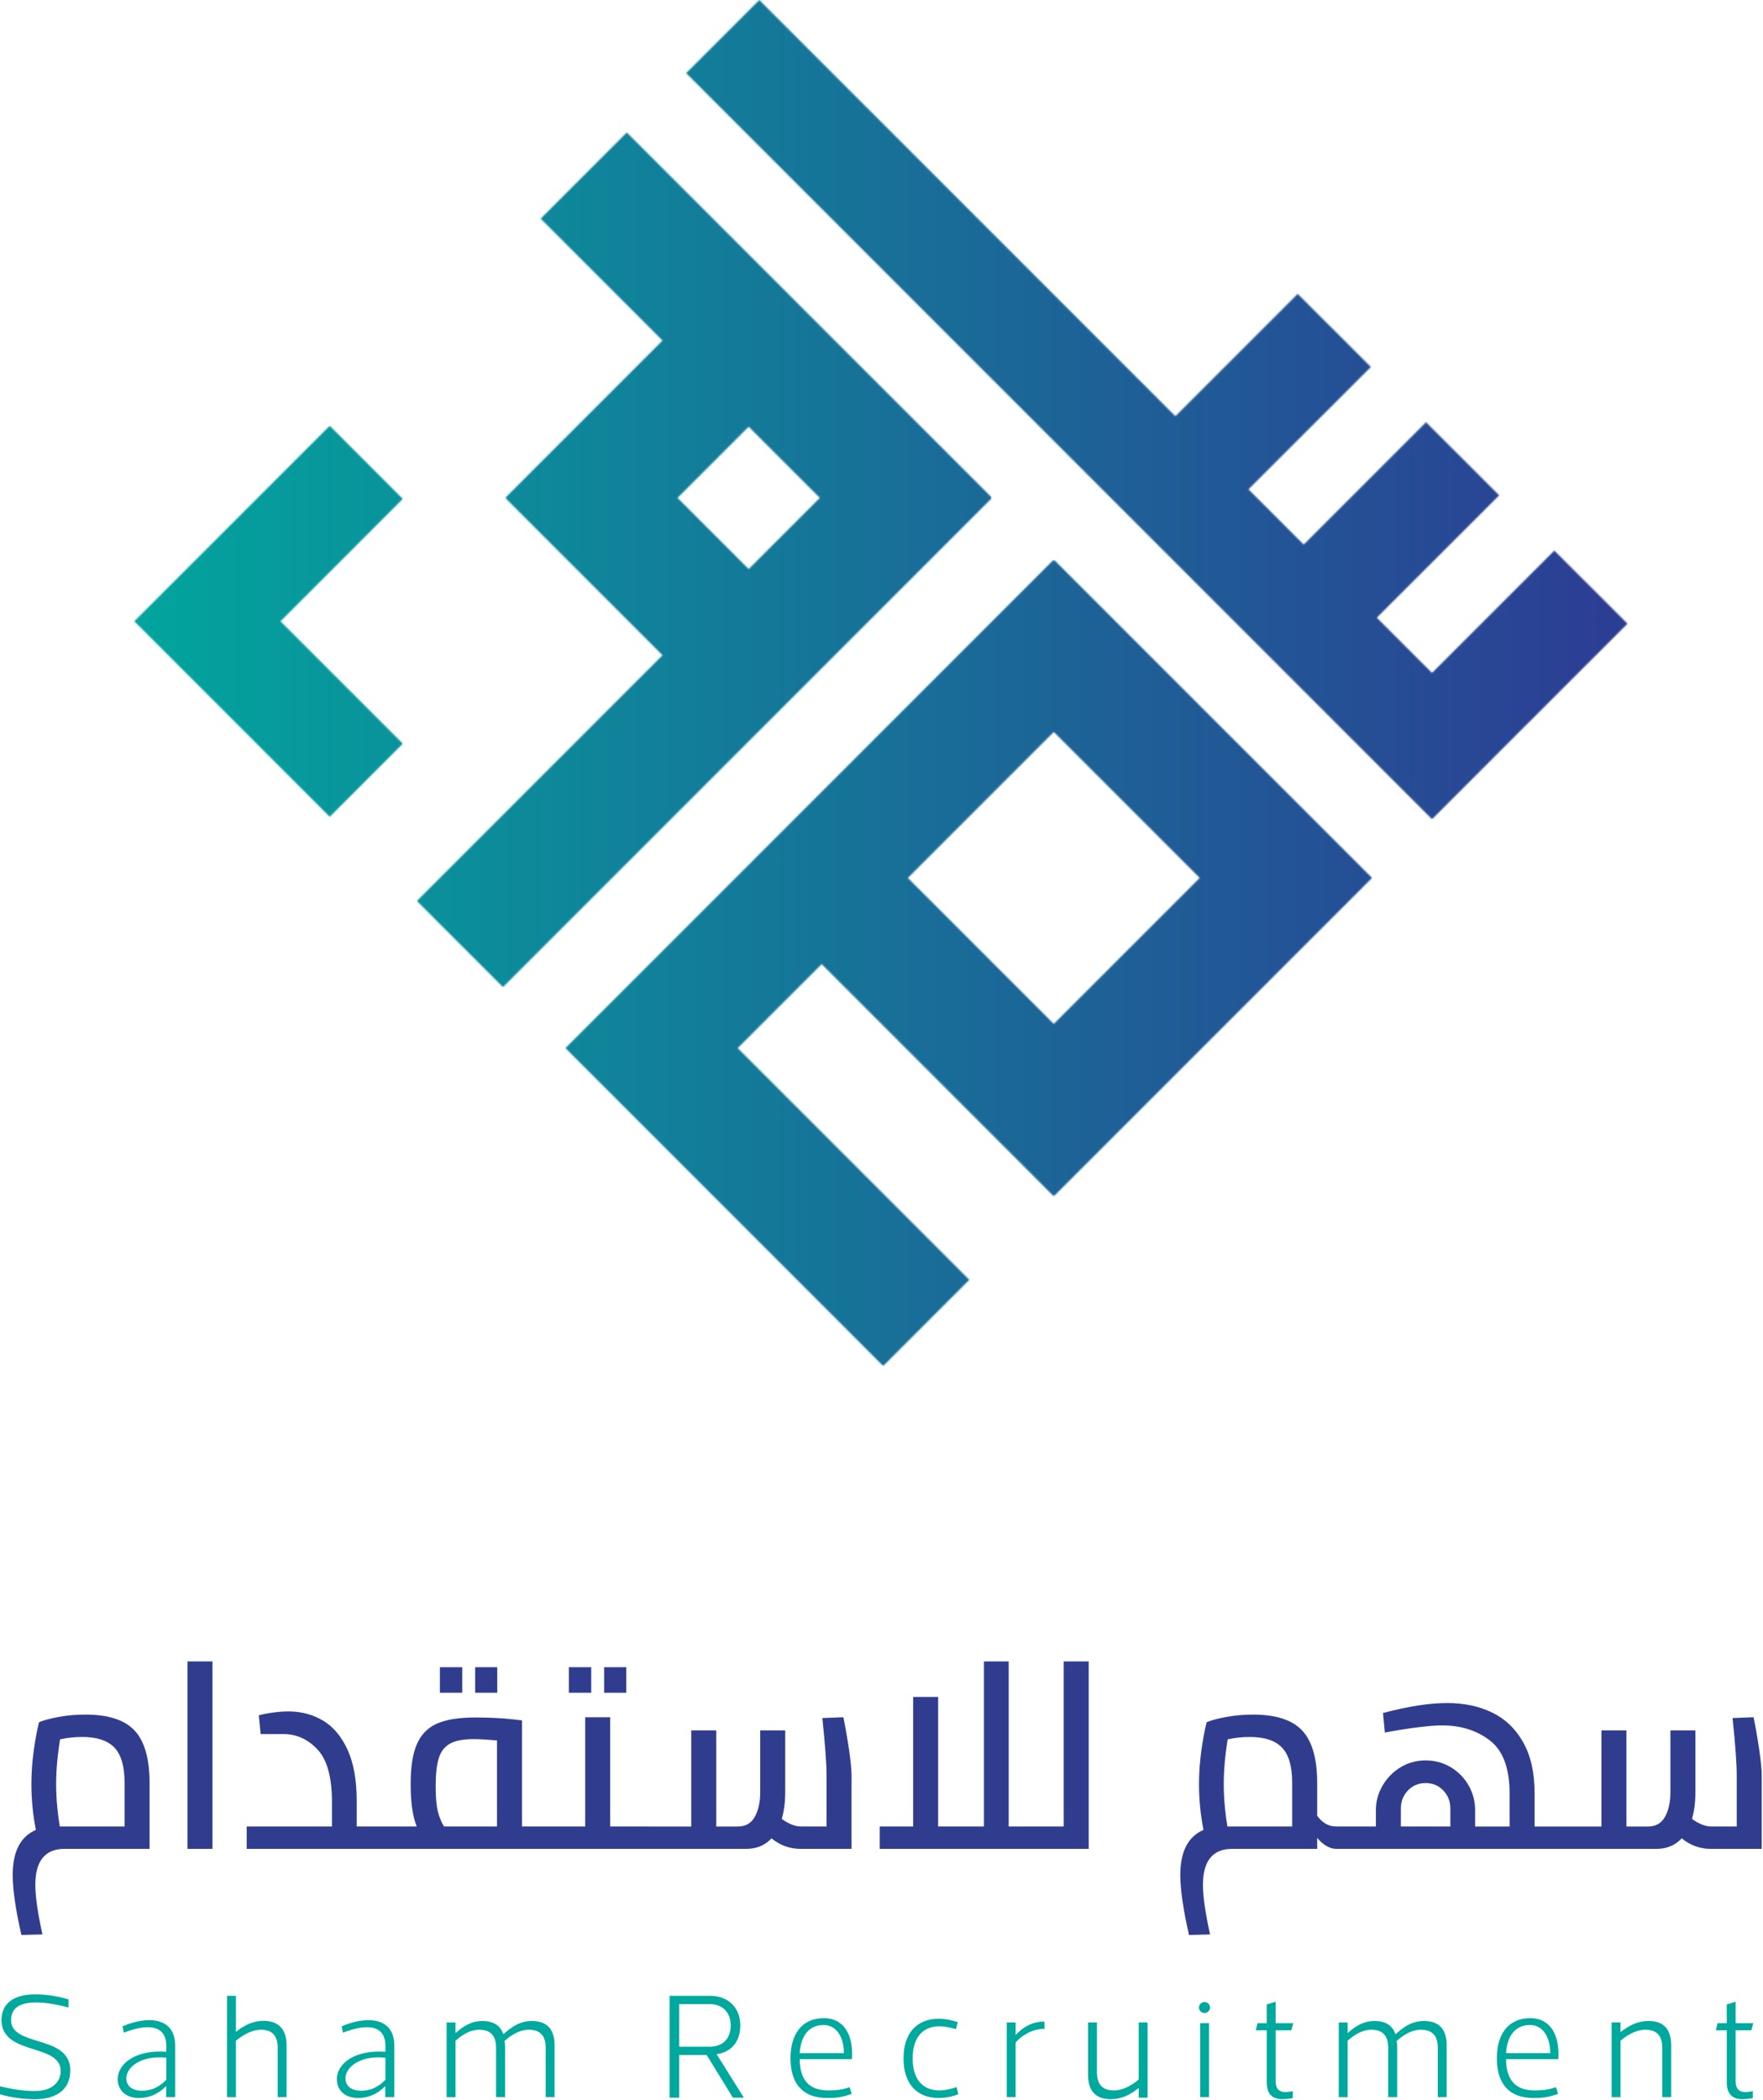 <svg width="1194" height="1422" viewBox="0 0 1194 1422" fill="none" xmlns="http://www.w3.org/2000/svg">
<mask id="mask0_350_154" style="mask-type:luminance" maskUnits="userSpaceOnUse" x="90" y="288" width="183" height="266">
<path d="M223.3 288.258L90.91 420.648L140.45 470.148L223.3 553.038L272.8 503.488L189.96 420.648L272.8 337.798L223.3 288.258Z" fill="white"/>
</mask>
<g mask="url(#mask0_350_154)">
<path d="M272.8 288.258H90.91V553.038H272.8V288.258Z" fill="url(#paint0_linear_350_154)"/>
</g>
<mask id="mask1_350_154" style="mask-type:luminance" maskUnits="userSpaceOnUse" x="282" y="89" width="390" height="580">
<path d="M671.27 337.08L671.59 336.76L424.5 89.68L366.15 148.03L448.67 230.55L342.46 336.76L342.78 337.08L342.46 337.4L448.67 443.61L282.28 609.99L340.63 668.34L671.57 337.4L671.25 337.08H671.27ZM458.86 337.08L507.03 288.91L555.21 337.09L507.03 385.27L458.86 337.09V337.08Z" fill="white"/>
</mask>
<g mask="url(#mask1_350_154)">
<path d="M671.59 89.68H282.29V668.34H671.59V89.68Z" fill="url(#paint1_linear_350_154)"/>
</g>
<mask id="mask2_350_154" style="mask-type:luminance" maskUnits="userSpaceOnUse" x="464" y="0" width="639" height="555">
<path d="M1052.68 372.77L969.84 455.61L932.44 418.21L1015.32 335.37L965.78 285.86L882.93 368.71L845.54 331.31L928.42 248.46L878.87 198.96L796.03 281.8L514.23 0L464.68 49.51L750.55 335.37L837.45 422.27L969.84 554.66L1019.34 505.12L1102.23 422.27L1052.68 372.77Z" fill="white"/>
</mask>
<g mask="url(#mask2_350_154)">
<path d="M1102.22 0H464.68V554.66H1102.22V0Z" fill="url(#paint2_linear_350_154)"/>
</g>
<mask id="mask3_350_154" style="mask-type:luminance" maskUnits="userSpaceOnUse" x="382" y="379" width="548" height="546">
<path d="M714 379.18L713.68 379.5L713.36 379.18L556.48 536.06L498.13 594.41L441.26 651.28L382.91 709.63L598.14 924.86L656.49 866.51L499.61 709.63L556.48 652.76L713.36 809.64L713.68 809.32L714 809.64L870.88 652.76L929.23 594.41L870.88 536.06L714 379.18ZM713.68 693.25L614.84 594.41L713.68 495.57L812.52 594.41L713.68 693.25Z" fill="white"/>
</mask>
<g mask="url(#mask3_350_154)">
<path d="M929.23 379.18H382.92V924.85H929.23V379.18Z" fill="url(#paint3_linear_350_154)"/>
</g>
<path d="M57.98 1160.87C73.43 1160.87 84.51 1164.5 91.23 1171.74C97.94 1178.99 101.3 1190.81 101.3 1207.21V1251.78H43.72C30.53 1251.78 23.93 1259.92 23.93 1276.2C23.93 1283.92 25.53 1295.1 28.74 1309.71L14.48 1310.07C10.56 1292.84 8.6 1279.29 8.6 1269.43C8.6 1253.62 13.83 1243.46 24.29 1238.95C22.27 1228.61 21.26 1218.27 21.26 1207.93C21.26 1200.44 21.79 1192.87 22.86 1185.2C23.93 1177.53 25.12 1171.15 26.43 1166.04C29.52 1164.73 33.94 1163.54 39.71 1162.47C45.47 1161.4 51.56 1160.87 57.98 1160.87ZM84.36 1236.63V1206.86C84.36 1195.93 82.07 1188.05 77.5 1183.24C72.92 1178.43 65.65 1176.02 55.66 1176.02C50.55 1176.02 45.56 1176.55 40.69 1177.62C38.91 1188.56 38.02 1198.66 38.02 1207.92C38.02 1213.27 38.29 1218.59 38.82 1223.87C39.35 1229.16 39.92 1233.41 40.51 1236.62H84.36V1236.63ZM126.96 1124.86H143.9V1251.78H126.96V1124.86ZM259.05 1236.63V1251.78H167.07V1236.63H224.83V1220.23C224.83 1203.36 221.56 1191.44 215.03 1184.49C208.49 1177.54 200.83 1174.06 192.03 1174.06H176.52L175.27 1161.4C177.05 1160.81 179.96 1160.21 184 1159.62C188.04 1159.03 191.84 1158.73 195.41 1158.73C203.97 1158.73 211.72 1160.78 218.67 1164.88C225.62 1168.98 231.18 1175.55 235.34 1184.58C239.5 1193.61 241.58 1205.2 241.58 1219.34V1236.63H259.05ZM369.75 1236.63V1251.78H259.05V1236.63H282.22C279.48 1229.86 278.12 1220.35 278.12 1208.11C278.12 1195.87 279.55 1187.23 282.4 1180.75C285.25 1174.27 289.8 1169.67 296.04 1166.93C302.28 1164.2 310.98 1162.83 322.16 1162.83C331.43 1162.83 339.81 1163.25 347.3 1164.08L353.54 1164.79V1236.63H369.76H369.75ZM295.06 1209.36C295.06 1217.09 295.59 1222.94 296.66 1226.92C297.73 1230.9 299.09 1234.14 300.76 1236.64H336.59V1178.35C329.22 1177.76 324.05 1177.46 321.08 1177.46C313.95 1177.46 308.54 1178.47 304.86 1180.49C301.17 1182.51 298.62 1185.78 297.19 1190.29C295.76 1194.81 295.05 1201.16 295.05 1209.36H295.06ZM297.91 1128.79H313.06V1146.08H297.91V1128.79ZM321.8 1128.79H336.77V1146.08H321.8V1128.79ZM439.81 1236.64V1251.79H369.75V1236.64H396.31V1162.66H413.25V1236.64H439.81ZM385.26 1128.79H400.41V1146.08H385.26V1128.79ZM409.15 1128.79H424.12V1146.08H409.15V1128.79ZM571.19 1162.66C572.62 1169.67 573.89 1177.01 575.02 1184.68C576.15 1192.35 576.71 1198.2 576.71 1202.24V1251.8H542.31C534.94 1251.8 528.34 1249.42 522.52 1244.67C518.12 1249.42 512.36 1251.8 505.23 1251.8H439.81V1236.65H468.15V1171.58H485.09V1236.65H499.71C504.94 1236.65 508.77 1234.45 511.21 1230.05C513.64 1225.65 514.86 1220.13 514.86 1213.47V1171.58H531.79V1213.29C531.79 1220.06 531.02 1226.12 529.47 1231.47C531.13 1232.78 533.15 1233.97 535.53 1235.04C537.91 1236.11 540.28 1236.64 542.66 1236.64H559.77V1202.24C559.77 1193.92 558.82 1180.91 556.92 1163.2L571.18 1162.67L571.19 1162.66ZM698.47 1236.64V1251.79H595.79V1236.64H618.43V1148.93H635.36V1236.64H666.38V1124.87H683.14V1236.64H698.47ZM737.33 1124.87V1251.79H698.47V1236.64H720.4V1124.87H737.34H737.33ZM911.85 1236.64V1251.79H904.9C902.76 1251.79 900.53 1251.11 898.22 1249.74C895.9 1248.38 893.85 1246.56 892.07 1244.3V1251.79H834.49C821.3 1251.79 814.7 1259.93 814.7 1276.21C814.7 1283.93 816.3 1295.11 819.51 1309.72L805.25 1310.08C801.33 1292.85 799.37 1279.3 799.37 1269.44C799.37 1253.63 804.6 1243.47 815.06 1238.96C813.04 1228.62 812.03 1218.28 812.03 1207.94C812.03 1200.45 812.56 1192.88 813.63 1185.21C814.7 1177.54 815.89 1171.16 817.2 1166.05C820.29 1164.74 824.71 1163.55 830.48 1162.48C836.24 1161.41 842.33 1160.88 848.75 1160.88C864.2 1160.88 875.28 1164.51 882 1171.75C888.71 1179 892.07 1190.82 892.07 1207.22V1229.32C893.5 1231.46 895.31 1233.21 897.51 1234.58C899.71 1235.95 902.17 1236.63 904.91 1236.63H911.86L911.85 1236.64ZM875.13 1236.64V1206.87C875.13 1195.94 872.84 1188.06 868.27 1183.25C863.69 1178.44 856.42 1176.03 846.43 1176.03C841.32 1176.03 836.33 1176.56 831.46 1177.63C829.68 1188.57 828.79 1198.67 828.79 1207.93C828.79 1213.28 829.06 1218.6 829.59 1223.88C830.12 1229.17 830.69 1233.42 831.28 1236.63H875.13V1236.64ZM1056.24 1236.64V1251.79H911.85V1236.64H931.82V1225.59C931.82 1219.65 933.34 1214.09 936.37 1208.92C939.4 1203.75 943.47 1199.62 948.58 1196.53C953.69 1193.44 959.33 1191.9 965.51 1191.9C971.69 1191.9 977.33 1193.42 982.45 1196.45C987.56 1199.48 991.6 1203.58 994.57 1208.75C997.54 1213.92 999.03 1219.53 999.03 1225.6V1236.65H1022.38V1214.37C1022.38 1197.26 1017.95 1185.29 1009.1 1178.45C1000.25 1171.62 989.46 1168.2 976.75 1168.2C968.55 1168.2 955.6 1169.8 937.89 1173.01L936.64 1159.82C953.51 1155.3 968.01 1153.05 980.14 1153.05C991.55 1153.05 1001.68 1155.19 1010.53 1159.47C1019.38 1163.75 1026.4 1170.46 1031.57 1179.61C1036.74 1188.76 1039.32 1200.29 1039.32 1214.19V1236.65H1056.25L1056.24 1236.64ZM965.5 1207.23C960.75 1207.23 956.77 1208.9 953.56 1212.22C950.35 1215.55 948.75 1219.65 948.75 1224.52V1236.64H982.26V1224.34C982.26 1219.59 980.66 1215.55 977.45 1212.22C974.24 1208.89 970.26 1207.23 965.51 1207.23H965.5ZM1187.62 1162.66C1189.05 1169.67 1190.32 1177.01 1191.45 1184.68C1192.58 1192.35 1193.14 1198.2 1193.14 1202.24V1251.8H1158.74C1151.37 1251.8 1144.77 1249.42 1138.95 1244.67C1134.55 1249.42 1128.79 1251.8 1121.66 1251.8H1056.24V1236.65H1084.58V1171.58H1101.52V1236.65H1116.14C1121.37 1236.65 1125.2 1234.45 1127.64 1230.05C1130.07 1225.65 1131.29 1220.13 1131.29 1213.47V1171.58H1148.23V1213.29C1148.23 1220.06 1147.46 1226.12 1145.91 1231.47C1147.57 1232.78 1149.59 1233.97 1151.97 1235.04C1154.35 1236.11 1156.72 1236.64 1159.1 1236.64H1176.21V1202.24C1176.21 1193.92 1175.26 1180.91 1173.36 1163.2L1187.62 1162.67V1162.66Z" fill="#303D8F"/>
<path d="M0 1417.95V1412.54C11.03 1415.15 17.74 1415.75 23.56 1415.75C36.49 1415.75 41.1 1408.63 41.1 1402.22C41.1 1393.2 32.08 1390.39 22.55 1387.38C12.22 1384.17 1 1380.36 1 1367.73C1 1356.1 9.82 1350.29 23.86 1350.29C31.38 1350.29 38.6 1351.39 46.42 1353.7V1359.21C35.69 1356.4 29.78 1355.8 23.96 1355.8C13.13 1355.8 7.52 1359.81 7.52 1367.73C7.52 1376.45 16.24 1378.96 25.77 1381.97C36.2 1385.08 47.62 1388.79 47.62 1401.82C47.62 1414.85 38 1421.27 23.86 1421.27C16.34 1421.27 7.92 1420.27 0 1417.96L0 1417.95Z" fill="#00A99D"/>
<path d="M83.86 1376.24L82.96 1371.93C99.8 1364.71 118.65 1365.51 118.65 1385.06V1419.85H112.53V1412.43C107.02 1417.94 101 1420.45 94.08 1420.45C85.16 1420.45 79.74 1415.24 79.74 1407.72C79.74 1396.89 92.27 1387.67 112.62 1389.17V1385.26C112.62 1369.82 98.28 1370.62 83.85 1376.24H83.86ZM85.56 1407.12C85.56 1412.43 89.67 1415.54 96.09 1415.54C103.41 1415.54 108.22 1412.53 112.63 1408.12V1393.18C95.39 1391.38 85.56 1399.7 85.56 1407.12Z" fill="#00A99D"/>
<path d="M194.08 1384.76V1419.85H188.06V1386.37C188.06 1378.35 184.35 1374.34 177.03 1374.24C170.01 1374.14 163.5 1378.65 159.79 1381.66V1419.86H153.77V1351.29H159.79V1375.75C165.91 1370.64 172.12 1368.23 178.24 1368.23C188.36 1368.13 194.08 1373.64 194.08 1384.77V1384.76Z" fill="#00A99D"/>
<path d="M232.27 1376.24L231.37 1371.93C248.21 1364.71 267.06 1365.51 267.06 1385.06V1419.85H260.94V1412.43C255.43 1417.94 249.41 1420.45 242.49 1420.45C233.57 1420.45 228.15 1415.24 228.15 1407.72C228.15 1396.89 240.68 1387.67 261.03 1389.17V1385.26C261.03 1369.82 246.69 1370.62 232.26 1376.24H232.27ZM233.97 1407.12C233.97 1412.43 238.08 1415.54 244.5 1415.54C251.82 1415.54 256.63 1412.53 261.04 1408.12V1393.18C243.8 1391.38 233.97 1399.7 233.97 1407.12Z" fill="#00A99D"/>
<path d="M375.58 1384.76V1419.85H369.56V1386.37C369.56 1378.35 365.85 1374.24 358.13 1374.24C351.31 1374.24 345.6 1378.45 341.69 1381.86C341.99 1383.26 342.09 1384.67 342.09 1386.37V1419.85H335.97V1386.37C335.97 1378.35 332.26 1374.24 324.64 1374.24C317.52 1374.24 311.91 1378.75 308.5 1381.66V1419.86H302.48V1369.33H308.5V1376.55C313.71 1371.84 319.23 1368.33 326.65 1368.33C334.07 1368.33 338.88 1371.24 340.89 1377.35C347.41 1371.33 353.02 1368.33 360.24 1368.33C370.47 1368.33 375.58 1373.94 375.58 1384.77V1384.76Z" fill="#00A99D"/>
<path d="M503.79 1420.25H496.37L478.63 1391.38H459.98V1420.25H453.46V1351.28H481.03C493.16 1351.28 501.38 1359.3 501.38 1371.33C501.38 1382.26 495.26 1389.48 485.34 1390.78L503.79 1420.25ZM480.53 1385.76C489.25 1385.76 494.87 1380.55 494.87 1371.32C494.87 1362.09 488.85 1356.88 480.63 1356.88H459.98V1385.75H480.53V1385.76Z" fill="#00A99D"/>
<path d="M561.03 1415.34C566.84 1415.34 570.75 1414.74 575.37 1413.13L576.87 1417.64C570.15 1420.05 566.14 1420.45 560.13 1420.45C543.49 1420.45 535.37 1410.63 535.37 1393.58C535.37 1376.53 543.69 1366.41 557.93 1366.41C572.17 1366.41 578.08 1378.64 576.98 1394.18H541.59C541.79 1408.22 547.81 1415.33 561.04 1415.33L561.03 1415.34ZM557.82 1371.03C548.2 1371.03 542.38 1377.95 541.58 1390.08H571.55C571.55 1379.35 566.54 1371.03 557.82 1371.03Z" fill="#00A99D"/>
<path d="M635.77 1420.45C620.73 1420.45 611.91 1410.63 611.91 1393.68C611.91 1376.73 620.73 1366.81 635.77 1366.81C640.28 1366.81 645.19 1367.91 648.7 1369.12L647.4 1373.83C642.99 1372.63 639.78 1371.92 636.27 1371.92C624.74 1371.92 618.12 1379.64 618.12 1393.67C618.12 1407.7 624.74 1415.32 636.27 1415.32C639.78 1415.32 643.69 1414.42 647.9 1413.11L649 1417.92C644.59 1419.62 640.28 1420.43 635.77 1420.43V1420.45Z" fill="#00A99D"/>
<path d="M707.39 1368.72V1373.73C699.27 1373.23 690.95 1378.94 687.84 1382.95V1419.84H681.83V1369.31H687.84V1377.83C693.65 1371.51 700.47 1368.61 707.39 1368.71V1368.72Z" fill="#00A99D"/>
<path d="M777.21 1369.32V1420.25H771.2V1413.63C764.88 1418.84 758.97 1421.25 752.25 1421.25C742.02 1421.25 736.91 1415.64 736.91 1404.81V1369.32H742.92V1403.1C742.92 1411.22 746.63 1415.33 754.35 1415.33C761.47 1415.33 767.88 1410.82 771.19 1407.91V1369.31H777.2L777.21 1369.32Z" fill="#00A99D"/>
<path d="M812 1359.2C812 1357.2 813.71 1355.49 815.81 1355.49C817.91 1355.49 819.52 1357.19 819.52 1359.2C819.52 1361.21 817.81 1362.91 815.81 1362.91C813.71 1362.91 812 1361.21 812 1359.2ZM818.82 1419.85H812.81V1369.83H818.82V1419.85Z" fill="#00A99D"/>
<path d="M863.93 1409.22C863.93 1414.13 866.24 1416.44 870.45 1416.44C872.36 1416.44 875.06 1416.04 875.56 1415.74V1420.55C873.76 1420.95 870.05 1421.25 868.54 1421.25C861.02 1421.25 857.91 1417.14 857.91 1409.72V1374.63H850.49L851.69 1369.82H857.9V1357.09L863.92 1355.29V1369.83H875.85L874.55 1374.64H863.92V1409.23L863.93 1409.22Z" fill="#00A99D"/>
<path d="M979.76 1384.76V1419.85H973.75V1386.37C973.75 1378.35 970.04 1374.24 962.32 1374.24C955.5 1374.24 949.79 1378.45 945.88 1381.86C946.18 1383.26 946.28 1384.67 946.28 1386.37V1419.85H940.16V1386.37C940.16 1378.35 936.45 1374.24 928.83 1374.24C921.71 1374.24 916.1 1378.75 912.69 1381.66V1419.86H906.68V1369.33H912.69V1376.55C917.9 1371.84 923.42 1368.33 930.84 1368.33C938.26 1368.33 943.07 1371.24 945.08 1377.35C951.6 1371.33 957.21 1368.33 964.43 1368.33C974.66 1368.33 979.77 1373.94 979.77 1384.77L979.76 1384.76Z" fill="#00A99D"/>
<path d="M1039.41 1415.34C1045.22 1415.34 1049.13 1414.74 1053.75 1413.13L1055.25 1417.64C1048.53 1420.05 1044.52 1420.45 1038.51 1420.45C1021.87 1420.45 1013.75 1410.63 1013.75 1393.58C1013.75 1376.53 1022.07 1366.41 1036.31 1366.41C1050.55 1366.41 1056.46 1378.64 1055.36 1394.18H1019.97C1020.17 1408.22 1026.18 1415.33 1039.42 1415.33L1039.41 1415.34ZM1036.2 1371.03C1026.58 1371.03 1020.76 1377.95 1019.96 1390.08H1049.93C1049.93 1379.35 1044.92 1371.03 1036.2 1371.03Z" fill="#00A99D"/>
<path d="M1091.49 1419.85V1369.32H1097.5V1375.84C1104.22 1370.63 1109.93 1368.32 1116.45 1368.32C1126.78 1368.32 1131.79 1373.93 1131.79 1384.76V1419.85H1125.78V1386.37C1125.78 1378.35 1122.07 1374.24 1114.35 1374.24C1107.33 1374.24 1100.92 1378.75 1097.51 1381.66V1419.86H1091.5L1091.49 1419.85Z" fill="#00A99D"/>
<path d="M1175.49 1409.22C1175.49 1414.13 1177.8 1416.44 1182.01 1416.44C1183.92 1416.44 1186.62 1416.04 1187.12 1415.74V1420.55C1185.32 1420.95 1181.61 1421.25 1180.1 1421.25C1172.58 1421.25 1169.47 1417.14 1169.47 1409.72V1374.63H1162.05L1163.25 1369.82H1169.46V1357.09L1175.48 1355.29V1369.83H1187.41L1186.11 1374.64H1175.48V1409.23L1175.49 1409.22Z" fill="#00A99D"/>
<defs>
<linearGradient id="paint0_linear_350_154" x1="47.975" y1="418.576" x2="1086.09" y2="418.576" gradientUnits="userSpaceOnUse">
<stop stop-color="#00A99D"/>
<stop offset="1" stop-color="#2C3E94"/>
</linearGradient>
<linearGradient id="paint1_linear_350_154" x1="47.975" y1="376.938" x2="1086.09" y2="376.938" gradientUnits="userSpaceOnUse">
<stop stop-color="#00A99D"/>
<stop offset="1" stop-color="#2C3E94"/>
</linearGradient>
<linearGradient id="paint2_linear_350_154" x1="47.975" y1="275.258" x2="1086.08" y2="275.258" gradientUnits="userSpaceOnUse">
<stop stop-color="#00A99D"/>
<stop offset="1" stop-color="#2C3E94"/>
</linearGradient>
<linearGradient id="paint3_linear_350_154" x1="47.975" y1="649.948" x2="1086.09" y2="649.948" gradientUnits="userSpaceOnUse">
<stop stop-color="#00A99D"/>
<stop offset="1" stop-color="#2C3E94"/>
</linearGradient>
</defs>
</svg>
